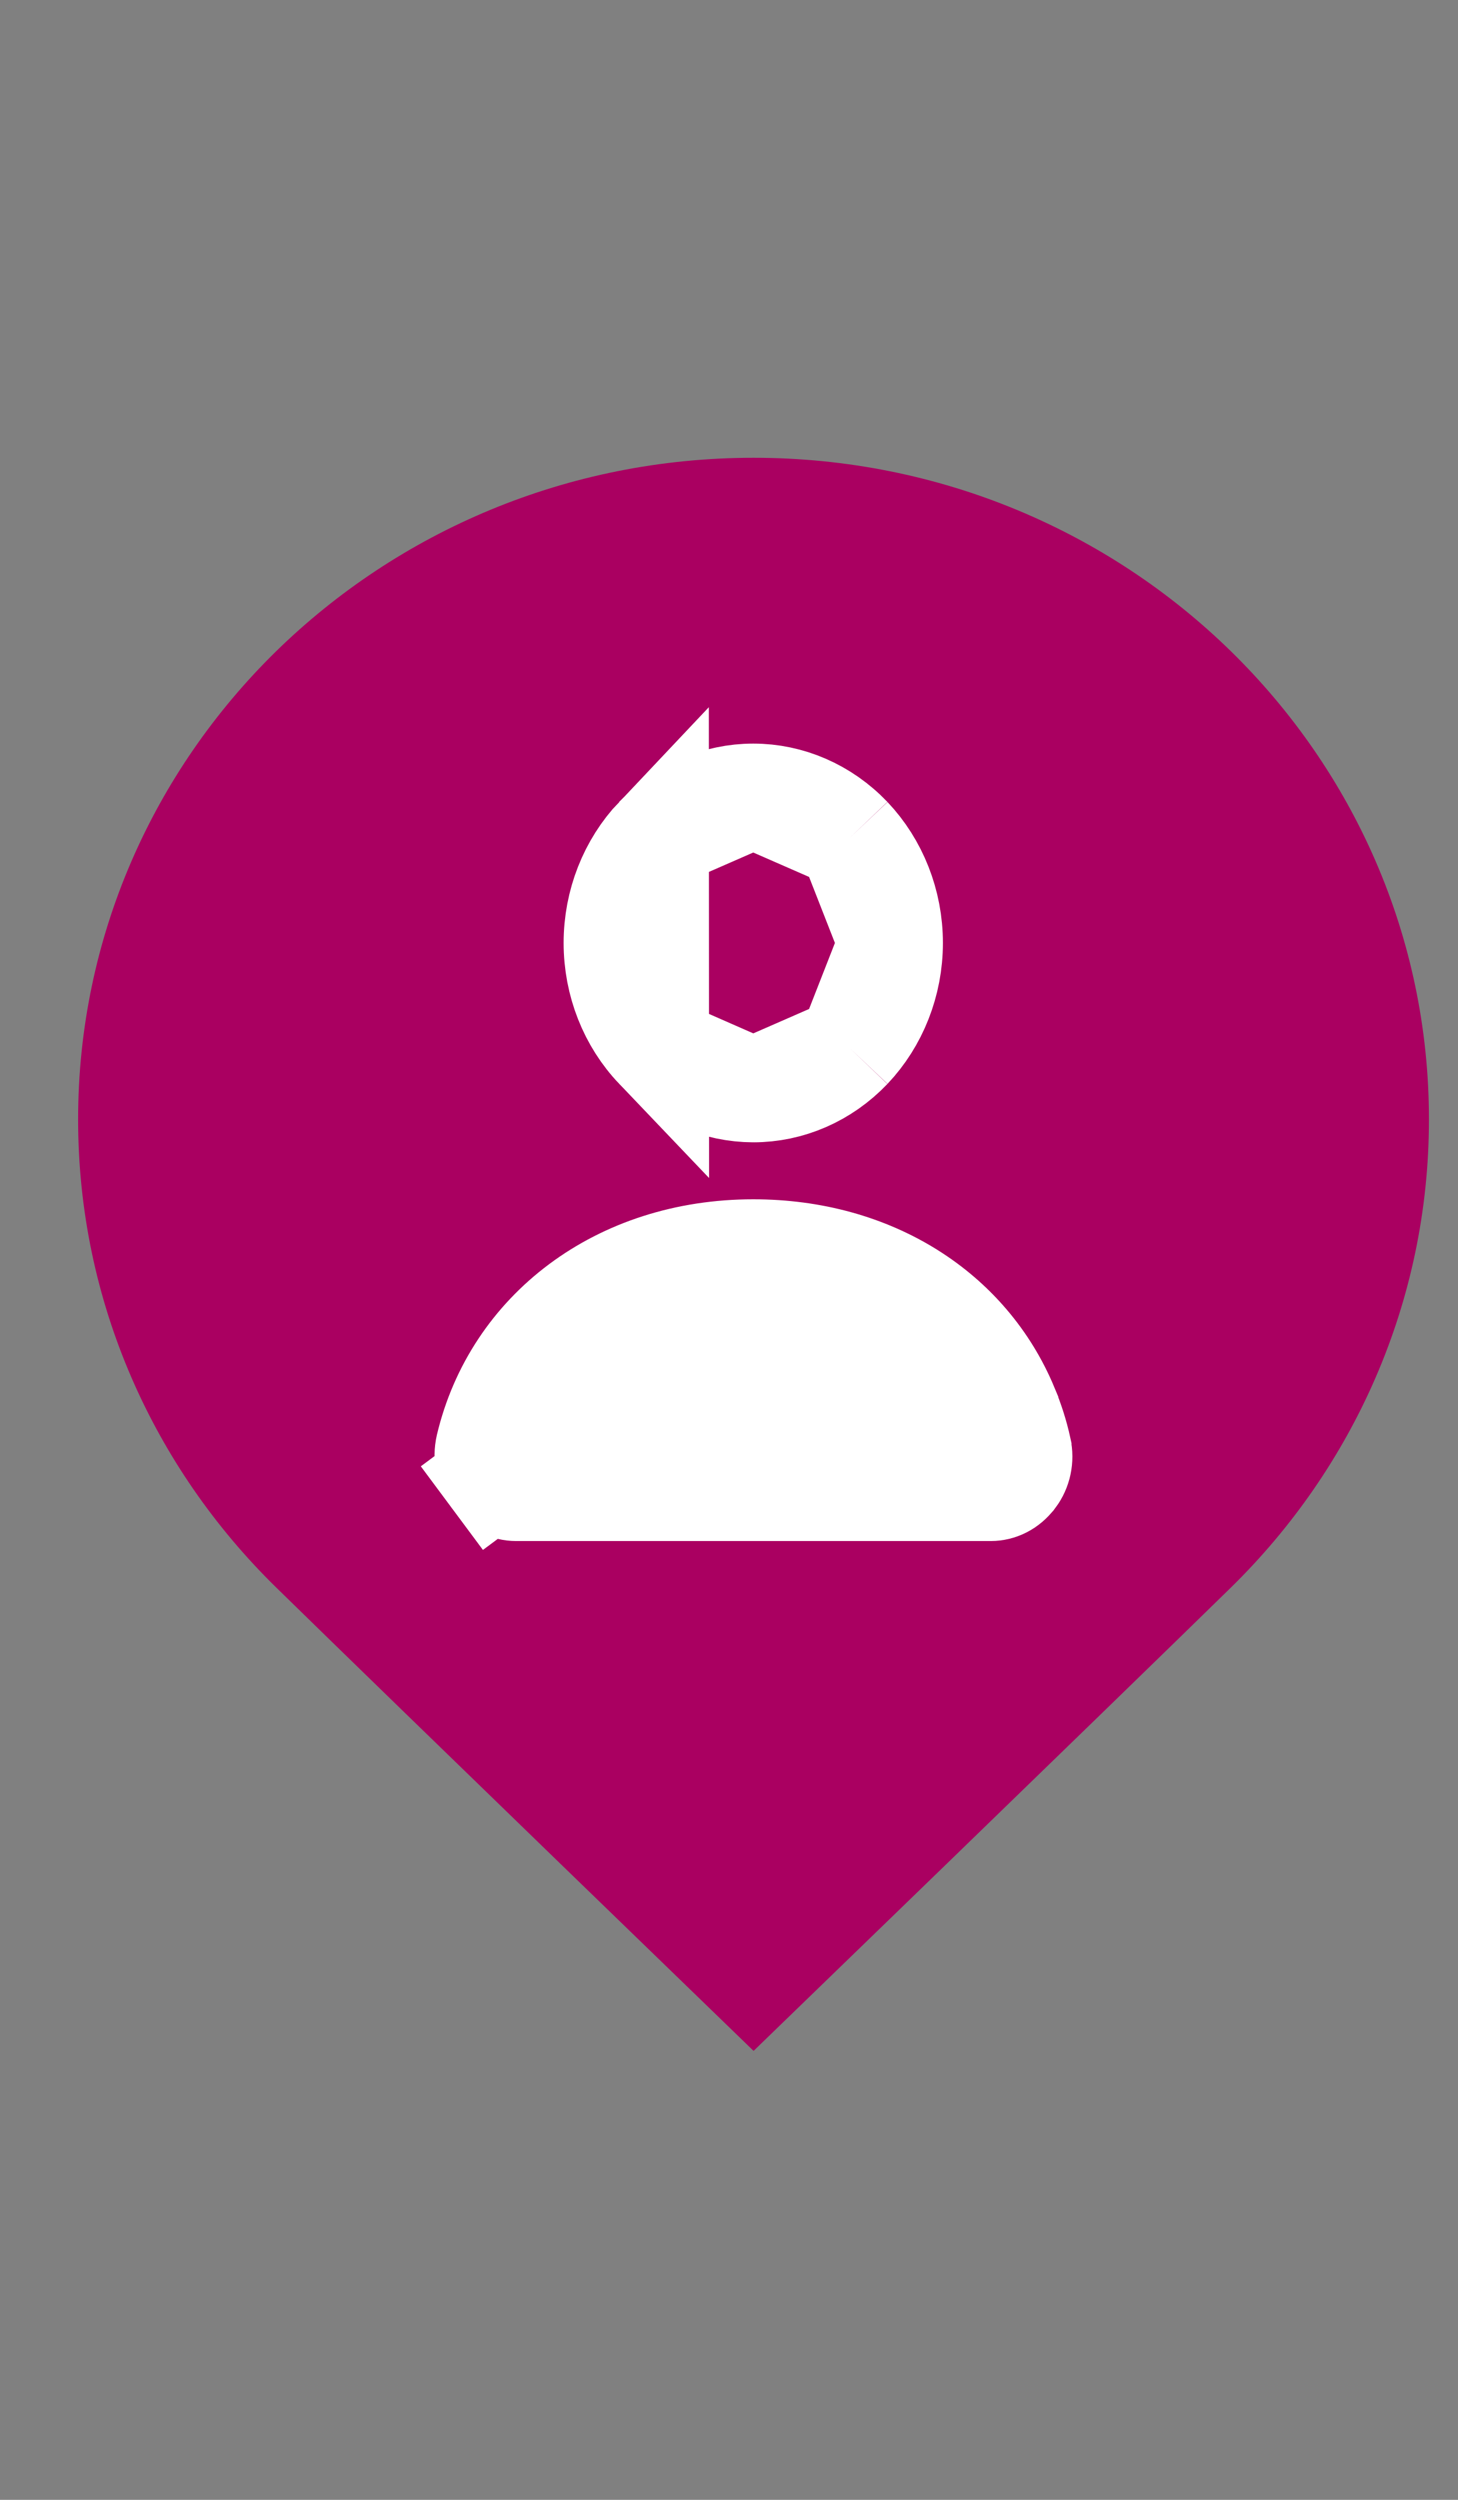 <svg xmlns="http://www.w3.org/2000/svg" width="14" height="24" viewBox="0 0 14 24" fill="none"><rect x="0" y="0" width="14" height="24" fill="#808080" stroke="none"/><path d="M13.721 10.747C13.721 12.501 12.995 14.089 11.822 15.239C10.648 16.388 7.236 19.69 7.236 19.69C7.236 19.69 3.824 16.388 2.65 15.239C1.476 14.089 0.75 12.501 0.75 10.747C0.75 8.993 1.476 7.405 2.649 6.255C3.824 5.105 5.445 4.395 7.236 4.395C9.027 4.395 10.648 5.105 11.822 6.255C12.995 7.404 13.721 8.992 13.721 10.746V10.747Z" fill="#AA0061"></path><path d="M6.307 8.044C6.057 8.308 5.912 8.67 5.912 9.053C5.912 9.436 6.057 9.798 6.308 10.061L6.307 8.044ZM6.307 8.044C6.557 7.782 6.891 7.639 7.233 7.639M6.307 8.044L7.233 7.639M7.233 7.639C7.575 7.639 7.909 7.782 8.159 8.044M7.233 7.639L8.159 8.044M8.159 8.044C8.409 8.308 8.554 8.67 8.554 9.053M8.159 8.044L8.554 9.053M8.554 9.053C8.554 9.436 8.409 9.798 8.159 10.062M8.554 9.053L8.159 10.062M8.159 10.062C7.909 10.324 7.576 10.467 7.233 10.467M8.159 10.062L7.233 10.467M7.233 10.467C6.891 10.466 6.558 10.324 6.308 10.061L7.233 10.467ZM9.789 13.91L9.789 13.911C9.811 14.007 9.788 14.105 9.734 14.177L9.734 14.177L9.731 14.18C9.673 14.258 9.591 14.295 9.514 14.295H9.513L4.955 14.295C4.955 14.295 4.955 14.295 4.955 14.295C4.878 14.295 4.797 14.258 4.74 14.181L4.339 14.479L4.74 14.181C4.681 14.102 4.658 13.994 4.682 13.89C4.943 12.787 5.941 12.014 7.233 12.014C8.375 12.014 9.285 12.605 9.662 13.51L9.662 13.511C9.716 13.639 9.759 13.773 9.789 13.91Z" fill="white" stroke="white"></path></svg>